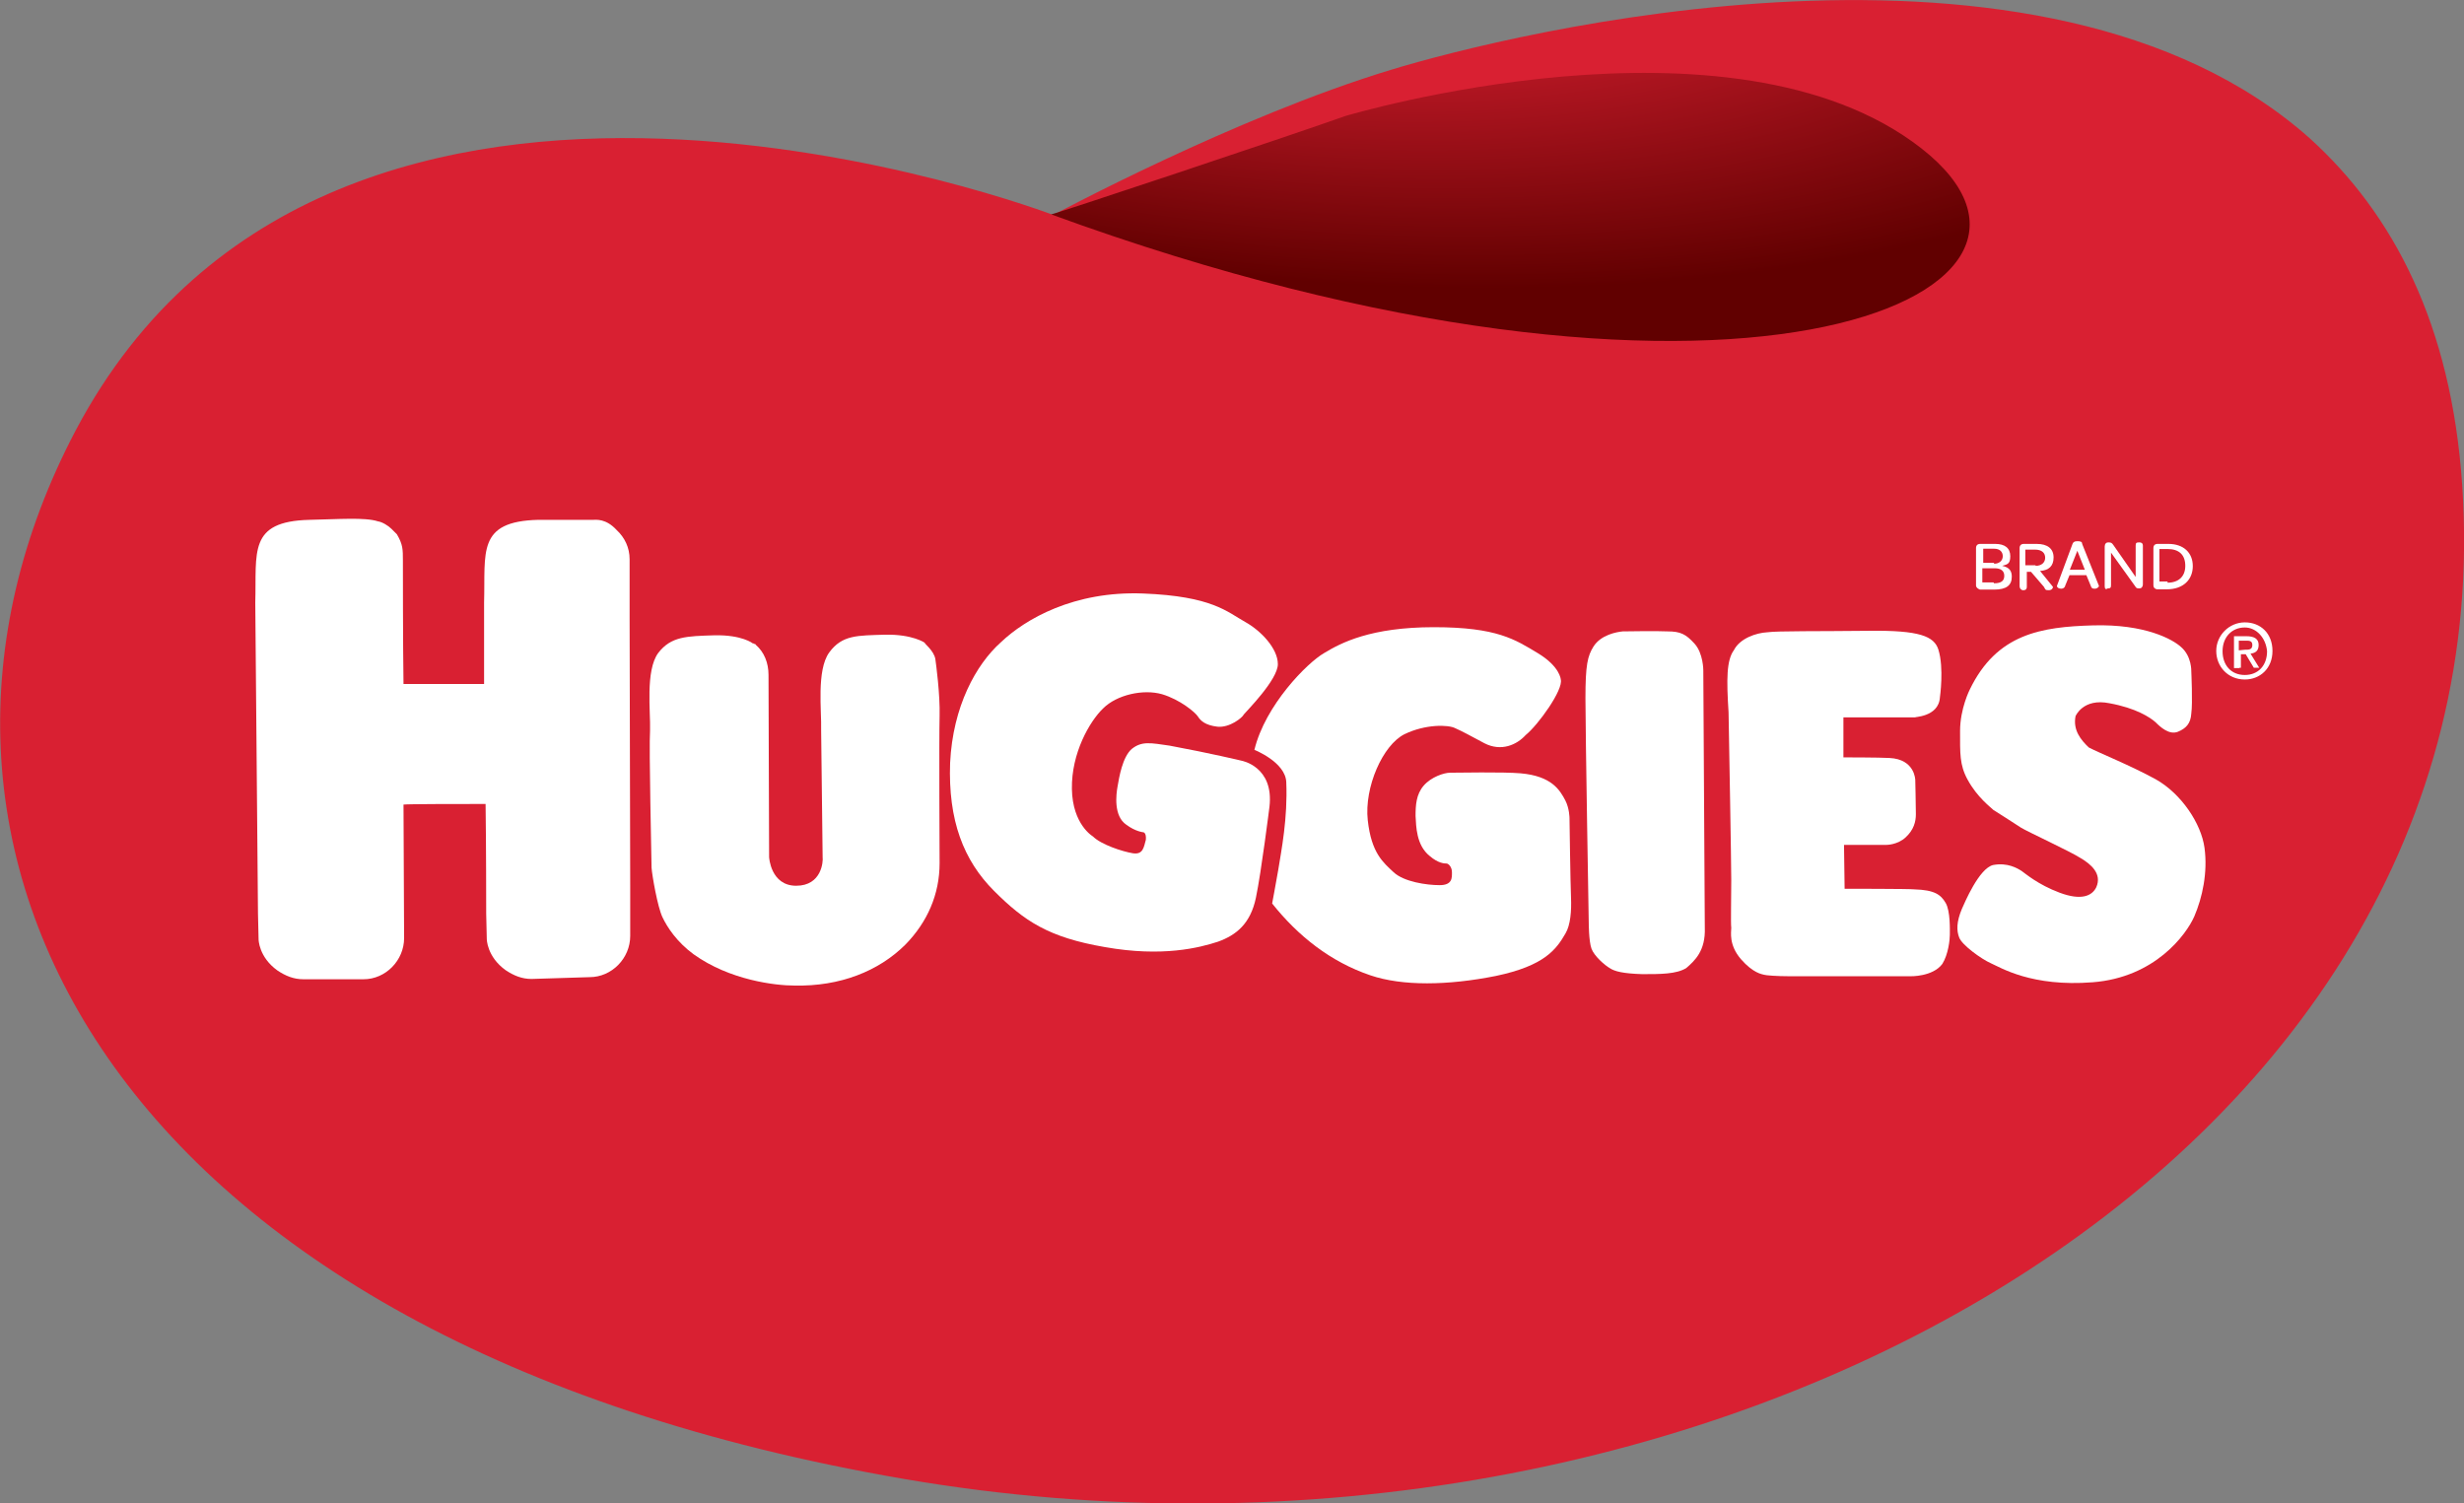 <?xml version="1.0" encoding="UTF-8"?>
<svg id="layer" xmlns="http://www.w3.org/2000/svg" xmlns:xlink="http://www.w3.org/1999/xlink" version="1.1" viewBox="0 0 819.5 500">
  <rect x="0" y="0" width="819.5" height="500" fill="#808080" stroke="none"/>
  <defs>
    <style>
      .cls-1 {
        fill: url(#radial-gradient);
      }

      .cls-1, .cls-2, .cls-3 {
        stroke-width: 0px;
      }

      .cls-2 {
        fill: #d92032;
      }

      .cls-3 {
        fill: #fff;
      }
    </style>
    <radialGradient id="radial-gradient" cx="1802.8" cy="1882.3" fx="1802.8" fy="1882.3" r="331.2" gradientTransform="translate(-1634.5 -1200.4) rotate(5.5) scale(1.2 .5)" gradientUnits="userSpaceOnUse">
      <stop offset=".3" stop-color="#d92032"/>
      <stop offset=".9" stop-color="#610000"/>
    </radialGradient>
  </defs>
  <g>
    <path class="cls-2" d="M25.2,143.1c-72.3,137.2,8.8,303,275.5,348.8,266.5,45.7,533.5-105.2,518.2-330.5-3.6-53.6-23-90.3-50.7-115.4-89-79.1-266.5-34.7-305.5-22.8-51.6,15.6-112.4,48.3-112.4,48.3,0,0-238.8-91.5-325.1,71.6"/>
    <g>
      <path class="cls-3" d="M519.1,226s-.2-4.3-7.7-8.8-13.5-8.6-34.5-8.6-30.9,5.2-36.5,8.6c-5.6,3.2-19.6,17.3-23.2,32.2,0,0,10.4,4.1,10.6,10.8.5,11.9-1.6,22.5-2.7,29.3-.9,5.2-2,11-2,11,8.6,10.8,19.4,19.4,32.7,23.9,10.6,3.6,25.7,3.4,41.7.2,16.2-3.4,20.1-8.8,23.2-14.2,1.6-2.7,2-7.4,1.8-11.9s-.5-26.4-.5-26.4c0,0,0-3.2-1.4-5.9-1.8-3.4-4.5-8.1-14.9-9-5.6-.5-21.4-.2-23.4-.2s-6.3,1.4-8.8,4.3-2.7,6.5-2.7,10.1c.2,3.4.2,9.7,4.7,13.3,2.9,2.5,5,2.5,5.6,2.5s1.8,1.1,1.8,2.9.2,4.3-4.1,4.3-11.9-1.1-15.3-4.3-7.4-6.3-8.6-17.3,5-25,12.2-28.6c7-3.4,14.6-3.2,16.9-2,2.5,1.1,5,2.5,9.7,5,5.6,2.9,10.8.5,13.7-2.7,4.2-3.4,12.6-15.1,11.7-18.5"/>
      <path class="cls-3" d="M567,308.5l-.5-85.6s0-5.6-2.9-8.8-4.7-4.1-9-4.1c-4.3-.2-12.8,0-14.9,0-2,.2-7.2,1.1-9.7,5-2,3.2-2.7,6.1-2.7,17.3s1.1,74.6,1.1,74.6c0,0,0,6.1.9,8.6s4.5,5.6,6.1,6.5c1.6,1.1,4.5,1.8,10.8,2,6.1,0,11.3,0,14.6-2,2.9-2.5,6.5-5.8,6.2-13.5"/>
      <path class="cls-3" d="M645.2,231.9s1.4-9.7-.5-15.8c-1.4-4.5-6.3-6.5-23-6.3s-30.4,0-34,.5c-3.6.2-9,2-11,5.9-2.5,3.4-2.5,9.7-1.8,20.7.2,11,.9,50,.9,55.9s-.2,14.2,0,15.8c0,1.4-.9,5.6,3.2,10.4,4.1,4.7,7,5,7.7,5.2.5.2,4.3.5,8.6.5h40.1s7.4.2,10.6-4.1c2-3.2,2.5-8.1,2.5-9.7s.2-7.9-1.4-10.6-3.6-4.3-10.4-4.5c-1.4-.2-23.2-.2-23.2-.2l-.2-14.6h14.2s3.6,0,6.3-2.5,3.4-5.2,3.4-7.7-.2-11.3-.2-11.3c0,0,0-7-8.6-7.4-3.4-.2-15.3-.2-15.3-.2v-13.3h24c-1.1-.2,7.7.1,8.1-6.7"/>
      <path class="cls-3" d="M690.3,238.2s2.5-6.1,11.3-4.3c8.8,1.6,13.5,4.7,15.3,6.3,1.6,1.6,4.5,4.3,7.4,3.2,2.7-1.1,4.3-2.7,4.5-6.1.5-3.4,0-14,0-14,0,0,.2-5-3.4-8.1-2.7-2.5-11.9-7.7-29.3-7.2-17.1.5-32,2.7-41,21.4,0,0-3.2,6.3-3.2,13.7s-.2,11.3,2.5,16.2c3.2,5.9,7.7,9.2,8.6,10.1.9.5,7,4.5,9.2,5.9,2.3,1.4,16.4,7.9,19.8,10.1,3.4,2,7.2,5.2,5.2,9.7-1.4,2.9-5,4.5-12.2,1.8s-11.3-6.3-12.6-7.2c-1.4-.9-4.7-2.9-9.5-2-4.7,1.1-9.5,12.6-10.4,14.6-1.8,4.3-1.8,7.2-.9,9.5.9,2.5,7.4,7.2,10.6,8.6,3.2,1.4,13.5,7.9,33.8,6.3,20.7-1.6,31.1-15.8,33.8-21.9,2.7-6.3,4.5-14.6,3.4-22.8-1.1-8.1-7.7-18-16.2-22.8-8.6-4.7-18.9-8.8-22.3-10.6-2.6-2.5-5.3-5.7-4.4-10.4"/>
      <path class="cls-3" d="M176.8,325.6c-3.2,0-5.9-1.1-8.6-2.9-6.3-4.5-6.3-10.4-6.3-10.4l-.2-8.6v-1.6s0-21.4-.2-34.7c-7.4,0-26.1,0-27.3.2,0,2.5.2,44.4.2,44.4,0,7.4-6.1,13.7-13.5,13.7h-20c-3.2,0-5.9-1.1-8.6-2.9-6.3-4.5-6.3-10.4-6.3-10.4l-.2-8.6-.9-103.4c.5-16.7-2.5-27,18-27.5,9.7-.2,18.5-.9,22.8.5,1.4.2,3.4,1.4,4.5,2.5l.9.9.9.9c2,3.4,2,5,2,8.8,0,0,0,28.8.2,41h26.8v-27.1c.5-16.7-2.5-27,18-27.5h18.2c1.1,0,4.3-.5,7.9,3.4h0c2.7,2.5,4.3,5.9,4.3,9.7v19.4l.2,89v16.9c0,7.4-6.1,13.7-13.5,13.7l-19.3.6Z"/>
      <path class="cls-3" d="M311.1,219.3c.2,1.4,1.6,11.7,1.4,18.9-.2,7.4,0,48.9,0,48.9,0,10.4-4.1,19.6-11.3,27-9,9-21.9,14-36.9,13.7-6.5,0-21.6-1.8-33.6-10.4-5.6-4.1-8.8-9-10.4-12.4-1.6-3.4-3.4-13.7-3.6-16.4,0-2.9-.9-39.7-.5-45.7.2-6.1-1.6-19.8,2.7-25.7,4.3-5.6,9.5-5.6,18.7-5.9,9.2-.2,12.8,2.7,12.8,2.7h.2c.2.2.5.2.5.2,0,0,.2,0,.2.2,2.9,2.5,4.3,6.1,4.3,10.1s.2,60.4.2,60.6c0,0,.5,9.5,9,9.5s9-8.1,8.8-9.5l-.5-42.4c.2-6.1-1.6-19.8,2.7-25.7,4.3-5.9,9.5-5.6,18.5-5.9,9.2-.2,13.3,2.7,13.3,2.7-.5,0,3.1,2.6,3.5,5.5"/>
      <path class="cls-3" d="M422.2,268.4s-2.7,21.6-4.5,30.2-6.5,12.4-12.6,14.6c-6.1,2-18.5,5.2-37.6,1.8-18.7-3.2-26.8-8.6-36.9-18.7s-15.3-23.4-14.6-42.6c.9-18.7,8.6-32.7,16.9-40.1,8.1-7.7,24.3-17.1,47.3-16.2s27.9,6.1,34,9.5c5.2,2.9,10.8,8.8,10.8,14s-10.6,15.8-11.3,16.7c-.5,1.1-4.7,4.5-8.8,4.1-4.1-.5-5.6-2-6.5-3.4s-5.9-5.6-11.9-7.4c-6.3-1.8-15.1.2-19.6,4.7-4.5,4.3-10.6,14.9-10.4,26.8s7,15.8,7,15.8c2.7,2.7,9.7,5,13.3,5.6,3.4.5,3.6-2,4.3-4.5.2-2.5-.9-2.5-.9-2.5,0,0-2.5-.2-5.6-2.5-4.3-2.9-3.4-10.1-2.9-12.8.5-2.9,1.6-9.7,4.7-12.4,3.4-2.7,6.3-2,12.6-1.1,13.5,2.5,23.9,5,23.9,5,0,0,10.9,1.9,9.3,15.4"/>
      <g id="BRAND">
        <path class="cls-3" d="M657.2,194.7v-12.4c0-.9.5-1.4,1.4-1.4h5c3.2,0,5,1.4,5,4.1s-1.1,2.7-2.7,3.2c2.5.5,3.2,1.8,3.2,3.6,0,2.9-1.8,4.3-5.9,4.3h-4.7c-.7-.3-1.3-.7-1.3-1.4ZM663.2,187.5c1.8,0,2.9-1.1,2.9-2.5s-.9-2.5-2.9-2.5h-3.6v4.7h3.6v.3ZM663.2,194c2.5,0,3.4-.9,3.4-2.5s-1.1-2.5-3.2-2.5h-4.1v4.7h3.8v.3h0Z"/>
        <path class="cls-3" d="M682.8,195.2c0,.2-.2,1.1-1.4,1.1s-1.1-.2-1.6-1.1l-4.3-5h-1.4v5c0,.5-.2,1.1-1.1,1.1h-.2c-.5,0-1.1-.5-1.1-1.4v-12.6c0-.9.5-1.4,1.4-1.4h4.3c3.6,0,5.6,1.6,5.6,4.5s-1.6,4.3-4.5,4.5l4.3,5.3ZM677,188.2c2,0,3.2-1.1,3.2-2.7s-1.1-2.7-3.4-2.7h-3.2v5.2h3.4v.2Z"/>
        <path class="cls-3" d="M688.3,191.3l-1.4,3.4c-.2.9-.9,1.1-1.4,1.1-.9,0-1.4-.5-1.4-.9l5.2-14c.2-.5.5-.9,1.6-.9s1.6.2,1.6.9l5.6,14c0,.2-.5.9-1.4.9s-1.1-.2-1.4-1.1l-1.4-3.4h-5.6ZM693.4,189.5l-2.5-6.3-2.5,6.3h5Z"/>
        <path class="cls-3" d="M700,194.9v-13.1c0-.9.5-1.4,1.1-1.4h.2c.9,0,1.1.2,1.6.9l7.4,10.6v-10.4c0-.9.2-1.1,1.1-1.1h.2c.5,0,1.1.2,1.1,1.1v12.8c0,.9-.5,1.4-1.1,1.4h-.2c-.9,0-.9-.2-1.4-.9l-7.9-11v10.8c0,.9-.2,1.1-1.1,1.1h0c-.8.6-1-.1-1-.8Z"/>
        <path class="cls-3" d="M716.2,194.7v-12.4c0-.9.5-1.4,1.4-1.4h3.6c5,0,8.1,2.9,8.1,7.4s-3.2,7.7-8.6,7.7h-3.4c-.7-.2-1.1-.6-1.1-1.3ZM720.9,193.8c3.6,0,5.9-2,5.9-5.6s-2-5.6-5.9-5.6h-2.7v10.8h2.7v.4Z"/>
      </g>
      <path class="cls-3" d="M746.6,226c-5.6,0-9.5-4.3-9.5-9.5s4.3-9.5,9.5-9.5,9.2,3.6,9.2,9.5-4.2,9.5-9.2,9.5ZM746.6,208.7c-4.3,0-7.4,3.2-7.4,7.9s2.9,7.9,7.4,7.9,7.4-3.2,7.4-7.9c-.4-4.5-3.6-7.9-7.4-7.9ZM744.8,222.2h-1.8v-10.6h4.1c2.7,0,4.1.9,4.1,2.9s-1.1,2.7-2.7,2.9l2.9,4.7h-1.8l-2.7-4.5h-1.6v4.5h-.5ZM746.6,216.1c1.4,0,2.5,0,2.5-1.6s-1.4-1.4-2.5-1.4h-2v3.2l2-.2h0Z"/>
    </g>
  </g>
  <path class="cls-1" d="M447.4,38.6S576,0,639.1,49.4c62.9,49.3-65.1,103.9-289.5,21.9.3.2,78.7-25.9,97.8-32.7Z"/>
</svg>